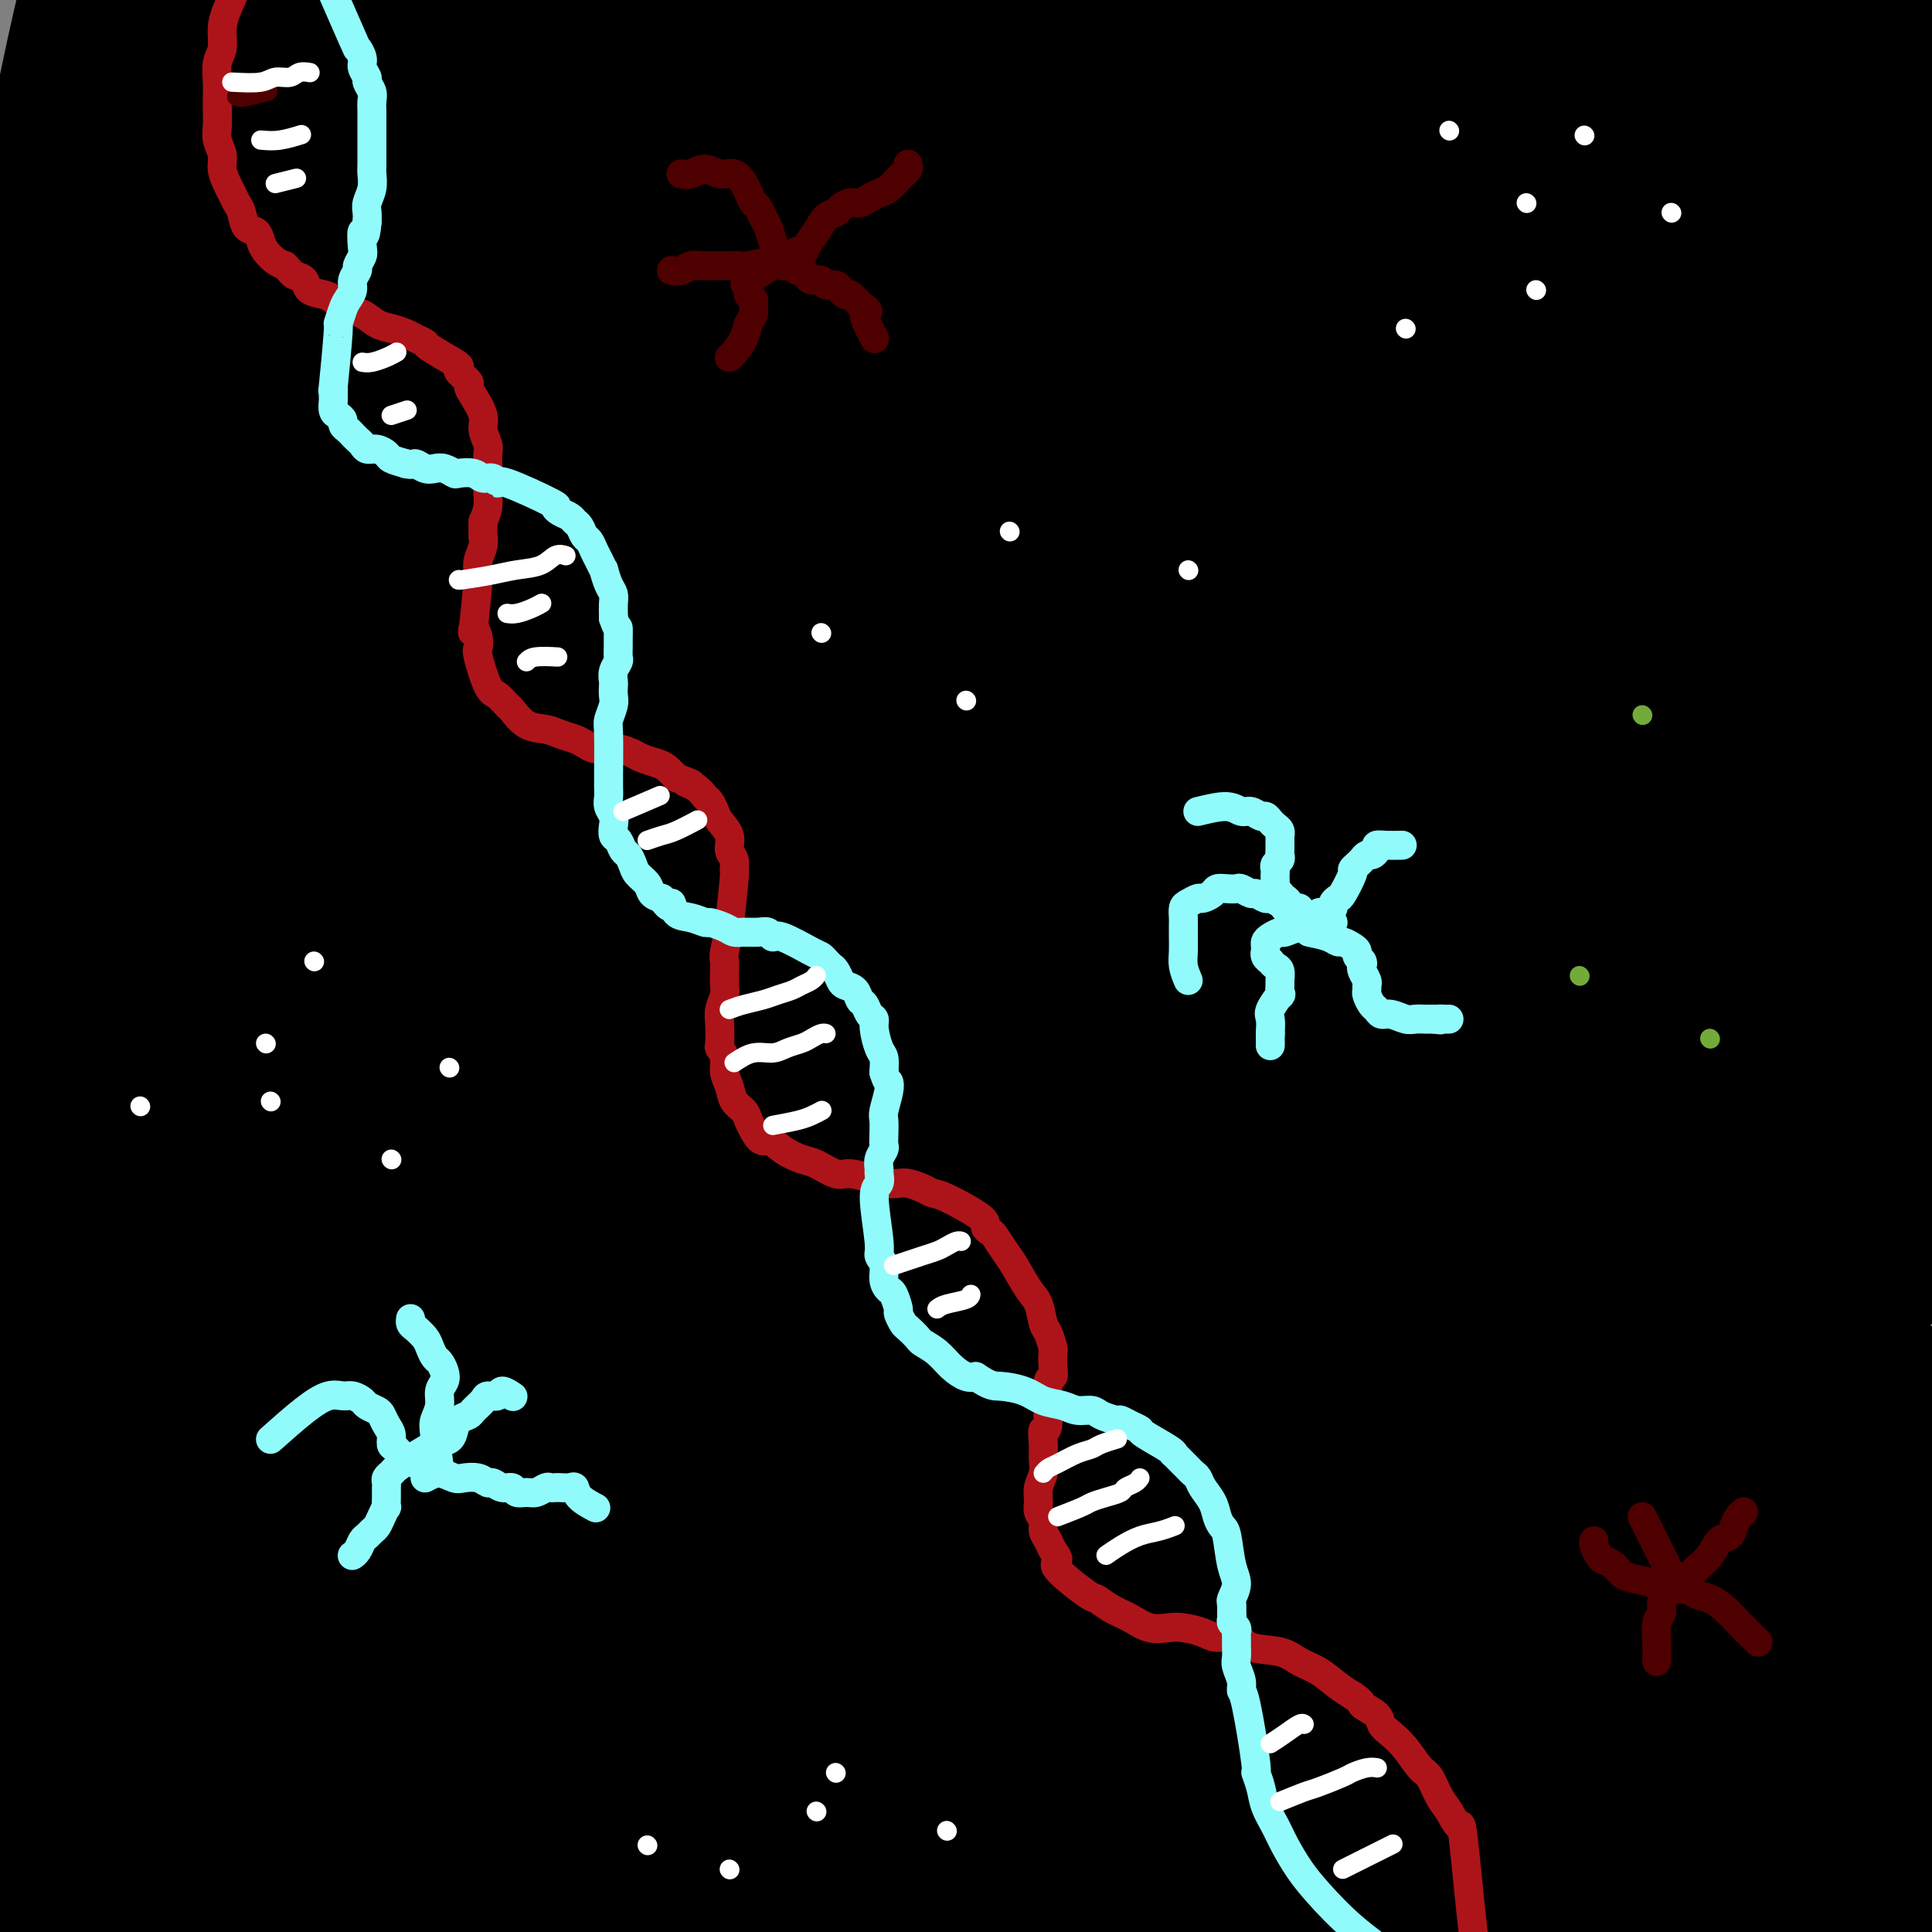 <svg viewBox='0 0 400 400' version='1.1' xmlns='http://www.w3.org/2000/svg' xmlns:xlink='http://www.w3.org/1999/xlink'><rect x="0" y="0" width="400" height="400" fill="#808080" stroke="none"/><g fill='none' stroke='rgb(0,0,0)' stroke-width='28' stroke-linecap='round' stroke-linejoin='round'><path d='M38,-3c-1.920,3.704 -3.840,7.409 -6,12c-2.160,4.591 -4.561,10.070 -7,15c-2.439,4.930 -4.916,9.311 -7,14c-2.084,4.689 -3.774,9.688 -5,14c-1.226,4.312 -1.989,7.939 -3,11c-1.011,3.061 -2.270,5.555 -3,8c-0.730,2.445 -0.932,4.841 -1,6c-0.068,1.159 -0.002,1.080 0,1c0.002,-0.080 -0.060,-0.161 4,-4c4.060,-3.839 12.243,-11.438 20,-19c7.757,-7.562 15.086,-15.089 23,-22c7.914,-6.911 16.411,-13.206 25,-20c8.589,-6.794 17.271,-14.086 22,-18c4.729,-3.914 5.506,-4.450 9,-7c3.494,-2.550 9.707,-7.114 13,-9c3.293,-1.886 3.668,-1.095 4,-1c0.332,0.095 0.622,-0.508 1,-1c0.378,-0.492 0.843,-0.875 -1,1c-1.843,1.875 -5.996,6.007 -13,12c-7.004,5.993 -16.861,13.847 -25,22c-8.139,8.153 -14.561,16.606 -22,26c-7.439,9.394 -15.895,19.730 -23,29c-7.105,9.270 -12.860,17.474 -18,25c-5.140,7.526 -9.665,14.373 -12,19c-2.335,4.627 -2.482,7.034 -4,11c-1.518,3.966 -4.409,9.491 -6,13c-1.591,3.509 -1.883,5.003 -2,6c-0.117,0.997 -0.058,1.499 0,2'/><path d='M1,143c-2.004,5.111 -1.016,1.888 0,0c1.016,-1.888 2.058,-2.442 6,-7c3.942,-4.558 10.782,-13.119 18,-22c7.218,-8.881 14.813,-18.081 24,-28c9.187,-9.919 19.964,-20.558 29,-30c9.036,-9.442 16.330,-17.686 23,-25c6.670,-7.314 12.717,-13.699 17,-18c4.283,-4.301 6.802,-6.517 9,-9c2.198,-2.483 4.076,-5.232 5,-7c0.924,-1.768 0.892,-2.553 1,-3c0.108,-0.447 0.354,-0.555 0,0c-0.354,0.555 -1.307,1.775 -4,4c-2.693,2.225 -7.124,5.456 -24,29c-16.876,23.544 -46.195,67.399 -58,86c-11.805,18.601 -6.095,11.946 -8,16c-1.905,4.054 -11.425,18.816 -17,30c-5.575,11.184 -7.204,18.789 -9,25c-1.796,6.211 -3.758,11.026 -5,15c-1.242,3.974 -1.766,7.105 -2,9c-0.234,1.895 -0.180,2.554 0,3c0.180,0.446 0.487,0.681 2,-1c1.513,-1.681 4.232,-5.277 9,-12c4.768,-6.723 11.587,-16.573 23,-31c11.413,-14.427 27.422,-33.432 41,-50c13.578,-16.568 24.726,-30.700 36,-44c11.274,-13.300 22.673,-25.768 33,-37c10.327,-11.232 19.583,-21.227 26,-29c6.417,-7.773 9.997,-13.323 13,-17c3.003,-3.677 5.429,-5.479 7,-7c1.571,-1.521 2.285,-2.760 3,-4'/><path d='M199,-21c11.740,-14.402 0.089,-3.408 -6,3c-6.089,6.408 -6.616,8.231 -15,18c-8.384,9.769 -24.627,27.483 -39,46c-14.373,18.517 -26.878,37.837 -40,59c-13.122,21.163 -26.861,44.171 -40,65c-13.139,20.829 -25.678,39.480 -34,56c-8.322,16.520 -12.426,30.909 -16,43c-3.574,12.091 -6.619,21.883 -10,31c-3.381,9.117 -7.097,17.558 -9,22c-1.903,4.442 -1.994,4.883 -1,4c0.994,-0.883 3.073,-3.092 2,0c-1.073,3.092 -5.297,11.485 6,-7c11.297,-18.485 38.117,-63.849 53,-87c14.883,-23.151 17.830,-24.089 22,-29c4.170,-4.911 9.562,-13.793 20,-27c10.438,-13.207 25.923,-30.738 40,-48c14.077,-17.262 26.746,-34.255 39,-49c12.254,-14.745 24.093,-27.243 37,-41c12.907,-13.757 26.881,-28.773 38,-41c11.119,-12.227 19.382,-21.664 28,-31c8.618,-9.336 17.589,-18.571 23,-25c5.411,-6.429 7.261,-10.051 8,-12c0.739,-1.949 0.365,-2.225 1,-3c0.635,-0.775 2.278,-2.048 -1,1c-3.278,3.048 -11.479,10.418 -23,22c-11.521,11.582 -26.363,27.377 -44,47c-17.637,19.623 -38.068,43.074 -58,70c-19.932,26.926 -39.366,57.326 -58,86c-18.634,28.674 -36.467,55.621 -51,81c-14.533,25.379 -25.767,49.189 -37,73'/><path d='M34,306c-10.460,21.302 -18.109,38.055 -24,51c-5.891,12.945 -10.024,22.080 -14,28c-3.976,5.920 -7.796,8.625 -9,10c-1.204,1.375 0.209,1.419 0,1c-0.209,-0.419 -2.041,-1.302 3,-11c5.041,-9.698 16.955,-28.211 28,-46c11.045,-17.789 21.222,-34.852 34,-54c12.778,-19.148 28.157,-40.379 44,-60c15.843,-19.621 32.151,-37.630 49,-56c16.849,-18.370 34.238,-37.100 49,-54c14.762,-16.900 26.897,-31.968 41,-47c14.103,-15.032 30.175,-30.027 40,-41c9.825,-10.973 13.405,-17.924 20,-28c6.595,-10.076 16.205,-23.277 20,-29c3.795,-5.723 1.774,-3.966 1,-3c-0.774,0.966 -0.302,1.142 1,0c1.302,-1.142 3.435,-3.602 -2,1c-5.435,4.602 -18.439,16.267 -34,32c-15.561,15.733 -33.679,35.536 -55,62c-21.321,26.464 -45.844,59.589 -68,93c-22.156,33.411 -41.945,67.108 -59,96c-17.055,28.892 -31.377,52.979 -43,74c-11.623,21.021 -20.548,38.977 -27,52c-6.452,13.023 -10.431,21.114 -12,25c-1.569,3.886 -0.727,3.567 -1,3c-0.273,-0.567 -1.662,-1.382 2,-10c3.662,-8.618 12.373,-25.038 21,-39c8.627,-13.962 17.168,-25.464 29,-43c11.832,-17.536 26.955,-41.106 44,-64c17.045,-22.894 36.013,-45.113 56,-67c19.987,-21.887 40.994,-43.444 62,-65'/><path d='M230,117c19.969,-21.552 38.893,-42.931 56,-61c17.107,-18.069 32.398,-32.827 43,-45c10.602,-12.173 16.514,-21.760 21,-29c4.486,-7.240 7.547,-12.133 9,-15c1.453,-2.867 1.300,-3.709 2,-5c0.700,-1.291 2.254,-3.030 -2,1c-4.254,4.030 -14.316,13.830 -27,27c-12.684,13.170 -27.988,29.711 -47,52c-19.012,22.289 -41.730,50.327 -66,83c-24.270,32.673 -50.092,69.979 -72,105c-21.908,35.021 -39.903,67.755 -55,94c-15.097,26.245 -27.297,46.001 -40,67c-12.703,20.999 -25.908,43.243 -26,39c-0.092,-4.243 12.929,-34.972 25,-57c12.071,-22.028 23.190,-35.354 39,-56c15.810,-20.646 36.309,-48.611 56,-74c19.691,-25.389 38.572,-48.203 60,-71c21.428,-22.797 45.403,-45.579 67,-67c21.597,-21.421 40.816,-41.482 55,-57c14.184,-15.518 23.334,-26.494 31,-36c7.666,-9.506 13.848,-17.543 18,-23c4.152,-5.457 6.274,-8.332 7,-10c0.726,-1.668 0.054,-2.127 0,-3c-0.054,-0.873 0.508,-2.160 -7,3c-7.508,5.160 -23.086,16.767 -39,32c-15.914,15.233 -32.162,34.093 -50,56c-17.838,21.907 -37.264,46.859 -58,77c-20.736,30.141 -42.782,65.469 -62,98c-19.218,32.531 -35.609,62.266 -52,92'/><path d='M116,334c-15.304,26.425 -27.566,46.488 -36,62c-8.434,15.512 -13.042,26.473 -16,32c-2.958,5.527 -4.266,5.620 -5,4c-0.734,-1.620 -0.894,-4.954 2,-15c2.894,-10.046 8.842,-26.806 16,-42c7.158,-15.194 15.526,-28.823 28,-48c12.474,-19.177 29.054,-43.903 46,-66c16.946,-22.097 34.258,-41.563 53,-62c18.742,-20.437 38.915,-41.843 57,-61c18.085,-19.157 34.081,-36.065 49,-51c14.919,-14.935 28.762,-27.899 39,-38c10.238,-10.101 16.871,-17.341 24,-26c7.129,-8.659 14.752,-18.736 18,-23c3.248,-4.264 2.120,-2.714 0,-1c-2.120,1.714 -5.233,3.593 -15,12c-9.767,8.407 -26.188,23.343 -42,40c-15.812,16.657 -31.016,35.035 -47,57c-15.984,21.965 -32.747,47.515 -49,73c-16.253,25.485 -31.996,50.904 -45,74c-13.004,23.096 -23.268,43.869 -33,62c-9.732,18.131 -18.930,33.620 -25,46c-6.070,12.380 -9.012,21.651 -11,27c-1.988,5.349 -3.023,6.775 -4,8c-0.977,1.225 -1.895,2.247 2,-5c3.895,-7.247 12.603,-22.765 23,-40c10.397,-17.235 22.482,-36.187 36,-56c13.518,-19.813 28.469,-40.486 48,-66c19.531,-25.514 43.643,-55.869 65,-82c21.357,-26.131 39.959,-48.037 55,-65c15.041,-16.963 26.520,-28.981 38,-41'/><path d='M387,43c17.917,-21.402 16.210,-21.907 18,-25c1.790,-3.093 7.077,-8.774 9,-12c1.923,-3.226 0.484,-3.998 0,-5c-0.484,-1.002 -0.011,-2.234 -7,4c-6.989,6.234 -21.441,19.933 -37,36c-15.559,16.067 -32.225,34.500 -50,56c-17.775,21.500 -36.658,46.065 -55,73c-18.342,26.935 -36.144,56.240 -51,83c-14.856,26.760 -26.765,50.977 -39,73c-12.235,22.023 -24.796,41.854 -34,57c-9.204,15.146 -15.050,25.608 -17,30c-1.950,4.392 -0.004,2.713 -4,9c-3.996,6.287 -13.933,20.538 3,-7c16.933,-27.538 60.737,-96.866 80,-128c19.263,-31.134 13.984,-24.073 25,-37c11.016,-12.927 38.326,-45.843 61,-71c22.674,-25.157 40.711,-42.556 54,-57c13.289,-14.444 21.828,-25.934 30,-34c8.172,-8.066 15.976,-12.707 21,-17c5.024,-4.293 7.268,-8.239 9,-11c1.732,-2.761 2.953,-4.338 5,-6c2.047,-1.662 4.920,-3.410 1,-1c-3.920,2.410 -14.632,8.977 -27,20c-12.368,11.023 -26.392,26.503 -42,48c-15.608,21.497 -32.800,49.011 -42,62c-9.200,12.989 -10.407,11.453 -21,31c-10.593,19.547 -30.571,60.178 -43,85c-12.429,24.822 -17.308,33.837 -21,43c-3.692,9.163 -6.198,18.475 -8,24c-1.802,5.525 -2.901,7.262 -4,9'/><path d='M201,375c1.944,-0.654 12.803,-18.787 24,-39c11.197,-20.213 22.732,-42.504 35,-65c12.268,-22.496 25.270,-45.195 39,-66c13.730,-20.805 28.189,-39.716 38,-54c9.811,-14.284 14.976,-23.941 20,-32c5.024,-8.059 9.909,-14.519 13,-20c3.091,-5.481 4.388,-9.981 5,-12c0.612,-2.019 0.539,-1.557 1,-2c0.461,-0.443 1.456,-1.792 -5,5c-6.456,6.792 -20.364,21.724 -34,41c-13.636,19.276 -26.999,42.897 -37,59c-10.001,16.103 -16.640,24.687 -35,68c-18.360,43.313 -48.441,121.356 -61,153c-12.559,31.644 -7.596,16.890 -6,12c1.596,-4.890 -0.174,0.083 0,0c0.174,-0.083 2.292,-5.221 9,-19c6.708,-13.779 18.006,-36.199 29,-59c10.994,-22.801 21.684,-45.984 34,-69c12.316,-23.016 26.257,-45.865 41,-68c14.743,-22.135 30.286,-43.556 43,-60c12.714,-16.444 22.597,-27.911 30,-38c7.403,-10.089 12.324,-18.800 16,-24c3.676,-5.200 6.107,-6.888 7,-8c0.893,-1.112 0.248,-1.649 0,-2c-0.248,-0.351 -0.097,-0.517 -6,7c-5.903,7.517 -17.858,22.716 -30,39c-12.142,16.284 -24.469,33.653 -37,55c-12.531,21.347 -25.265,46.674 -38,72'/><path d='M296,249c-12.068,23.763 -23.237,47.170 -31,67c-7.763,19.830 -12.119,36.081 -16,48c-3.881,11.919 -7.288,19.504 -9,25c-1.712,5.496 -1.728,8.901 -2,11c-0.272,2.099 -0.801,2.891 1,0c1.801,-2.891 5.932,-9.463 13,-24c7.068,-14.537 17.072,-37.037 29,-58c11.928,-20.963 25.781,-40.389 38,-58c12.219,-17.611 22.806,-33.409 34,-48c11.194,-14.591 22.995,-27.977 30,-36c7.005,-8.023 9.214,-10.682 13,-17c3.786,-6.318 9.150,-16.293 5,-8c-4.150,8.293 -17.814,34.856 -30,57c-12.186,22.144 -22.893,39.869 -32,59c-9.107,19.131 -16.612,39.669 -24,57c-7.388,17.331 -14.658,31.455 -19,42c-4.342,10.545 -5.756,17.512 -6,21c-0.244,3.488 0.681,3.497 0,4c-0.681,0.503 -2.968,1.498 2,-8c4.968,-9.498 17.192,-29.491 30,-52c12.808,-22.509 26.202,-47.535 41,-70c14.798,-22.465 31.001,-42.368 42,-55c10.999,-12.632 16.796,-17.991 20,-21c3.204,-3.009 3.817,-3.666 5,-4c1.183,-0.334 2.936,-0.344 1,3c-1.936,3.344 -7.560,10.041 -11,13c-3.440,2.959 -4.695,2.181 -15,21c-10.305,18.819 -29.658,57.234 -42,84c-12.342,26.766 -17.671,41.883 -23,57'/><path d='M340,359c-7.172,21.277 -13.603,45.968 -16,56c-2.397,10.032 -0.761,5.403 2,2c2.761,-3.403 6.647,-5.581 13,-15c6.353,-9.419 15.173,-26.079 25,-40c9.827,-13.921 20.662,-25.101 28,-33c7.338,-7.899 11.179,-12.516 14,-15c2.821,-2.484 4.620,-2.835 6,-3c1.380,-0.165 2.339,-0.145 2,1c-0.339,1.145 -1.976,3.414 -6,10c-4.024,6.586 -10.433,17.488 -17,28c-6.567,10.512 -13.291,20.634 -14,31c-0.709,10.366 4.596,20.975 8,24c3.404,3.025 4.906,-1.533 8,-6c3.094,-4.467 7.781,-8.844 11,-12c3.219,-3.156 4.971,-5.090 6,-7c1.029,-1.910 1.334,-3.795 2,-5c0.666,-1.205 1.694,-1.732 -3,-2c-4.694,-0.268 -15.109,-0.279 -24,1c-8.891,1.279 -16.256,3.849 -25,7c-8.744,3.151 -18.866,6.884 -28,10c-9.134,3.116 -17.280,5.615 -27,7c-9.720,1.385 -21.014,1.656 -34,2c-12.986,0.344 -27.662,0.760 -43,2c-15.338,1.240 -31.336,3.305 -47,5c-15.664,1.695 -30.992,3.021 -43,4c-12.008,0.979 -20.694,1.610 -30,2c-9.306,0.390 -19.230,0.540 -26,0c-6.770,-0.540 -10.385,-1.770 -14,-3'/><path d='M68,410c-7.525,-1.393 -6.337,-3.376 -6,-5c0.337,-1.624 -0.177,-2.888 0,-4c0.177,-1.112 1.045,-2.073 2,-3c0.955,-0.927 1.997,-1.822 6,-3c4.003,-1.178 10.968,-2.640 18,-4c7.032,-1.360 14.133,-2.617 24,-4c9.867,-1.383 22.501,-2.892 35,-4c12.499,-1.108 24.862,-1.816 38,-2c13.138,-0.184 27.050,0.155 41,1c13.950,0.845 27.938,2.194 42,3c14.062,0.806 28.199,1.069 40,1c11.801,-0.069 21.267,-0.468 33,1c11.733,1.468 25.733,4.805 31,6c5.267,1.195 1.800,0.250 0,0c-1.800,-0.250 -1.932,0.196 -9,-2c-7.068,-2.196 -21.073,-7.033 -36,-11c-14.927,-3.967 -30.777,-7.064 -47,-10c-16.223,-2.936 -32.820,-5.709 -50,-6c-17.180,-0.291 -34.944,1.901 -53,4c-18.056,2.099 -36.405,4.103 -53,5c-16.595,0.897 -31.437,0.685 -43,0c-11.563,-0.685 -19.849,-1.842 -26,-3c-6.151,-1.158 -10.169,-2.317 -12,-3c-1.831,-0.683 -1.475,-0.891 -1,-1c0.475,-0.109 1.069,-0.117 2,0c0.931,0.117 2.198,0.361 5,1c2.802,0.639 7.139,1.672 14,3c6.861,1.328 16.246,2.951 27,4c10.754,1.049 22.877,1.525 35,2'/><path d='M125,376c19.873,1.201 28.556,-0.298 42,-1c13.444,-0.702 31.651,-0.609 50,-1c18.349,-0.391 36.841,-1.268 54,-2c17.159,-0.732 32.986,-1.321 47,-2c14.014,-0.679 26.216,-1.449 36,-2c9.784,-0.551 17.149,-0.882 23,-1c5.851,-0.118 10.187,-0.022 13,0c2.813,0.022 4.104,-0.032 5,0c0.896,0.032 1.397,0.148 0,0c-1.397,-0.148 -4.692,-0.559 -12,-2c-7.308,-1.441 -18.628,-3.911 -33,-6c-14.372,-2.089 -31.796,-3.796 -42,-6c-10.204,-2.204 -13.188,-4.905 -47,-7c-33.812,-2.095 -98.452,-3.584 -125,-4c-26.548,-0.416 -15.005,0.242 -19,1c-3.995,0.758 -23.530,1.617 -34,2c-10.470,0.383 -11.877,0.289 -13,0c-1.123,-0.289 -1.963,-0.773 -2,-1c-0.037,-0.227 0.730,-0.198 4,0c3.270,0.198 9.044,0.563 17,1c7.956,0.437 18.092,0.944 30,1c11.908,0.056 25.586,-0.339 40,0c14.414,0.339 29.564,1.413 47,2c17.436,0.587 37.159,0.687 56,2c18.841,1.313 36.800,3.837 52,5c15.200,1.163 27.639,0.963 40,1c12.361,0.037 24.643,0.309 33,0c8.357,-0.309 12.788,-1.199 16,-2c3.212,-0.801 5.203,-1.515 6,-2c0.797,-0.485 0.398,-0.743 0,-1'/><path d='M409,351c1.321,-1.864 -6.376,-4.025 -17,-6c-10.624,-1.975 -24.175,-3.764 -39,-6c-14.825,-2.236 -30.925,-4.918 -48,-7c-17.075,-2.082 -35.127,-3.564 -53,-5c-17.873,-1.436 -35.569,-2.826 -54,-4c-18.431,-1.174 -37.599,-2.132 -55,-3c-17.401,-0.868 -33.035,-1.644 -46,-2c-12.965,-0.356 -23.260,-0.291 -31,0c-7.740,0.291 -12.925,0.806 -16,1c-3.075,0.194 -4.039,0.065 -3,0c1.039,-0.065 4.083,-0.068 2,0c-2.083,0.068 -9.292,0.207 15,2c24.292,1.793 80.085,5.242 107,6c26.915,0.758 24.951,-1.173 28,-2c3.049,-0.827 11.110,-0.548 26,-2c14.890,-1.452 36.610,-4.635 54,-7c17.390,-2.365 30.451,-3.911 41,-5c10.549,-1.089 18.586,-1.722 24,-2c5.414,-0.278 8.205,-0.202 10,0c1.795,0.202 2.595,0.532 1,0c-1.595,-0.532 -5.584,-1.924 -14,-3c-8.416,-1.076 -21.259,-1.836 -35,-3c-13.741,-1.164 -28.380,-2.732 -43,-4c-14.620,-1.268 -29.220,-2.234 -43,-4c-13.780,-1.766 -26.738,-4.330 -40,-7c-13.262,-2.670 -26.827,-5.445 -37,-8c-10.173,-2.555 -16.954,-4.891 -22,-7c-5.046,-2.109 -8.359,-3.991 -10,-5c-1.641,-1.009 -1.612,-1.145 0,-1c1.612,0.145 4.806,0.573 8,1'/><path d='M119,268c6.054,0.988 17.188,3.458 28,6c10.812,2.542 21.303,5.157 33,9c11.697,3.843 24.600,8.914 38,13c13.400,4.086 27.297,7.186 43,9c15.703,1.814 33.211,2.342 50,2c16.789,-0.342 32.860,-1.553 46,-3c13.140,-1.447 23.348,-3.131 30,-5c6.652,-1.869 9.747,-3.923 12,-5c2.253,-1.077 3.663,-1.176 4,-2c0.337,-0.824 -0.398,-2.374 -7,-4c-6.602,-1.626 -19.070,-3.330 -30,-6c-10.930,-2.670 -20.322,-6.306 -42,-2c-21.678,4.306 -55.641,16.554 -68,22c-12.359,5.446 -3.112,4.089 0,4c3.112,-0.089 0.091,1.090 3,3c2.909,1.910 11.749,4.550 21,5c9.251,0.450 18.915,-1.290 30,-4c11.085,-2.710 23.592,-6.390 35,-12c11.408,-5.610 21.718,-13.150 31,-21c9.282,-7.850 17.536,-16.010 24,-23c6.464,-6.990 11.138,-12.809 13,-19c1.862,-6.191 0.912,-12.753 -1,-17c-1.912,-4.247 -4.786,-6.179 -7,-7c-2.214,-0.821 -3.769,-0.532 -7,1c-3.231,1.532 -8.140,4.306 -13,11c-4.860,6.694 -9.673,17.307 -14,28c-4.327,10.693 -8.170,21.464 -11,33c-2.830,11.536 -4.646,23.837 -5,33c-0.354,9.163 0.756,15.190 2,19c1.244,3.810 2.622,5.405 4,7'/><path d='M361,343c5.906,-6.820 17.671,-36.870 22,-50c4.329,-13.130 1.221,-9.339 1,-16c-0.221,-6.661 2.446,-23.775 4,-38c1.554,-14.225 1.996,-25.561 2,-37c0.004,-11.439 -0.430,-22.979 -1,-33c-0.570,-10.021 -1.277,-18.521 -2,-26c-0.723,-7.479 -1.463,-13.937 -2,-20c-0.537,-6.063 -0.873,-11.731 -2,-16c-1.127,-4.269 -3.046,-7.138 -4,-11c-0.954,-3.862 -0.944,-8.717 -3,-8c-2.056,0.717 -6.177,7.004 -10,17c-3.823,9.996 -7.347,23.699 -12,40c-4.653,16.301 -10.436,35.199 -15,54c-4.564,18.801 -7.909,37.505 -10,54c-2.091,16.495 -2.928,30.780 -3,40c-0.072,9.220 0.620,13.374 2,16c1.380,2.626 3.449,3.725 5,3c1.551,-0.725 2.583,-3.272 6,-11c3.417,-7.728 9.220,-20.635 14,-34c4.780,-13.365 8.538,-27.187 13,-41c4.462,-13.813 9.628,-27.619 14,-40c4.372,-12.381 7.952,-23.339 10,-33c2.048,-9.661 2.565,-18.025 2,-25c-0.565,-6.975 -2.213,-12.560 -4,-16c-1.787,-3.440 -3.712,-4.734 -7,-4c-3.288,0.734 -7.939,3.495 -15,12c-7.061,8.505 -16.530,22.752 -26,37'/><path d='M340,157c-8.267,14.229 -15.935,31.303 -23,46c-7.065,14.697 -13.526,27.017 -18,36c-4.474,8.983 -6.962,14.631 -8,18c-1.038,3.369 -0.628,4.461 0,5c0.628,0.539 1.474,0.524 5,-3c3.526,-3.524 9.731,-10.559 18,-21c8.269,-10.441 18.601,-24.290 28,-37c9.399,-12.710 17.865,-24.281 26,-35c8.135,-10.719 15.938,-20.587 20,-27c4.062,-6.413 4.384,-9.372 9,-14c4.616,-4.628 13.528,-10.925 3,-5c-10.528,5.925 -40.495,24.071 -56,36c-15.505,11.929 -16.549,17.640 -20,23c-3.451,5.360 -9.309,10.368 -20,23c-10.691,12.632 -26.217,32.888 -38,48c-11.783,15.112 -19.825,25.080 -28,35c-8.175,9.920 -16.484,19.790 -23,28c-6.516,8.210 -11.240,14.758 -16,20c-4.760,5.242 -9.555,9.179 -13,12c-3.445,2.821 -5.541,4.528 -8,5c-2.459,0.472 -5.282,-0.291 -7,-1c-1.718,-0.709 -2.332,-1.365 -4,-6c-1.668,-4.635 -4.389,-13.248 -6,-19c-1.611,-5.752 -2.111,-8.641 -4,-11c-1.889,-2.359 -5.166,-4.187 -10,-5c-4.834,-0.813 -11.223,-0.610 -17,0c-5.777,0.610 -10.940,1.627 -14,2c-3.060,0.373 -4.016,0.100 -5,0c-0.984,-0.100 -1.995,-0.029 2,-2c3.995,-1.971 12.998,-5.986 22,-10'/><path d='M135,298c8.694,-3.997 18.429,-7.990 29,-10c10.571,-2.010 21.980,-2.036 32,-2c10.020,0.036 18.653,0.133 27,1c8.347,0.867 16.407,2.505 23,3c6.593,0.495 11.717,-0.154 16,-1c4.283,-0.846 7.725,-1.889 10,-3c2.275,-1.111 3.384,-2.288 3,-5c-0.384,-2.712 -2.259,-6.957 -11,-12c-8.741,-5.043 -24.346,-10.882 -40,-13c-15.654,-2.118 -31.356,-0.514 -46,2c-14.644,2.514 -28.229,5.939 -41,10c-12.771,4.061 -24.728,8.757 -25,12c-0.272,3.243 11.143,5.034 18,5c6.857,-0.034 9.158,-1.892 16,-5c6.842,-3.108 18.225,-7.465 34,-15c15.775,-7.535 35.943,-18.249 45,-23c9.057,-4.751 7.003,-3.539 8,-4c0.997,-0.461 5.044,-2.596 6,-4c0.956,-1.404 -1.178,-2.077 -13,-1c-11.822,1.077 -33.331,3.903 -56,10c-22.669,6.097 -46.498,15.465 -67,26c-20.502,10.535 -37.675,22.236 -51,32c-13.325,9.764 -22.800,17.591 -29,25c-6.200,7.409 -9.125,14.399 -11,19c-1.875,4.601 -2.698,6.813 -3,9c-0.302,2.187 -0.081,4.349 0,6c0.081,1.651 0.022,2.791 0,3c-0.022,0.209 -0.006,-0.512 0,-1c0.006,-0.488 0.003,-0.744 0,-1'/><path d='M9,361c-0.511,2.024 -0.289,-0.914 0,-7c0.289,-6.086 0.645,-15.318 2,-26c1.355,-10.682 3.707,-22.812 5,-35c1.293,-12.188 1.525,-24.434 2,-36c0.475,-11.566 1.192,-22.453 1,-33c-0.192,-10.547 -1.292,-20.756 -2,-32c-0.708,-11.244 -1.022,-23.525 -1,-36c0.022,-12.475 0.381,-25.146 1,-38c0.619,-12.854 1.499,-25.891 2,-38c0.501,-12.109 0.625,-23.289 1,-33c0.375,-9.711 1.003,-17.953 1,-25c-0.003,-7.047 -0.635,-12.901 -1,-17c-0.365,-4.099 -0.462,-6.444 0,-9c0.462,-2.556 1.483,-5.323 2,-6c0.517,-0.677 0.532,0.738 1,1c0.468,0.262 1.391,-0.627 2,4c0.609,4.627 0.904,14.770 0,26c-0.904,11.230 -3.009,23.548 -5,36c-1.991,12.452 -3.869,25.038 -5,39c-1.131,13.962 -1.517,29.301 -2,44c-0.483,14.699 -1.065,28.758 -1,40c0.065,11.242 0.778,19.668 2,31c1.222,11.332 2.955,25.570 4,32c1.045,6.430 1.404,5.050 2,6c0.596,0.950 1.430,4.228 2,6c0.570,1.772 0.877,2.038 1,2c0.123,-0.038 0.064,-0.381 0,0c-0.064,0.381 -0.133,1.487 0,-6c0.133,-7.487 0.466,-23.568 1,-40c0.534,-16.432 1.267,-33.216 2,-50'/><path d='M26,161c1.007,-24.026 1.524,-37.093 2,-52c0.476,-14.907 0.911,-31.656 1,-47c0.089,-15.344 -0.169,-29.284 0,-40c0.169,-10.716 0.764,-18.207 1,-25c0.236,-6.793 0.113,-12.888 0,-16c-0.113,-3.112 -0.217,-3.241 0,-4c0.217,-0.759 0.756,-2.147 1,2c0.244,4.147 0.194,13.829 -1,27c-1.194,13.171 -3.531,29.832 -5,49c-1.469,19.168 -2.071,40.842 -3,59c-0.929,18.158 -2.184,32.801 -1,64c1.184,31.199 4.809,78.955 6,97c1.191,18.045 -0.050,6.378 -1,2c-0.950,-4.378 -1.609,-1.468 -2,0c-0.391,1.468 -0.514,1.492 -2,-5c-1.486,-6.492 -4.335,-19.501 -6,-33c-1.665,-13.499 -2.146,-27.489 -3,-44c-0.854,-16.511 -2.082,-35.543 -3,-52c-0.918,-16.457 -1.527,-30.338 -2,-43c-0.473,-12.662 -0.810,-24.105 -1,-33c-0.190,-8.895 -0.234,-15.242 0,-20c0.234,-4.758 0.745,-7.928 1,-9c0.255,-1.072 0.254,-0.047 1,0c0.746,0.047 2.238,-0.885 3,6c0.762,6.885 0.792,21.588 0,39c-0.792,17.412 -2.408,37.533 -4,61c-1.592,23.467 -3.159,50.280 -3,73c0.159,22.720 2.046,41.349 4,54c1.954,12.651 3.977,19.326 6,26'/><path d='M15,297c1.775,6.268 3.211,8.939 4,11c0.789,2.061 0.929,3.512 1,4c0.071,0.488 0.072,0.013 0,0c-0.072,-0.013 -0.216,0.435 -1,-4c-0.784,-4.435 -2.208,-13.752 -3,-26c-0.792,-12.248 -0.951,-27.427 -1,-44c-0.049,-16.573 0.013,-34.541 0,-52c-0.013,-17.459 -0.101,-34.408 0,-49c0.101,-14.592 0.389,-26.827 0,-38c-0.389,-11.173 -1.456,-21.285 -2,-31c-0.544,-9.715 -0.563,-19.034 -1,-25c-0.437,-5.966 -1.290,-8.580 1,-21c2.290,-12.420 7.722,-34.646 10,-43c2.278,-8.354 1.402,-2.835 1,-1c-0.402,1.835 -0.328,-0.013 0,-1c0.328,-0.987 0.911,-1.112 1,-1c0.089,0.112 -0.317,0.462 0,0c0.317,-0.462 1.357,-1.735 1,3c-0.357,4.735 -2.112,15.480 -4,26c-1.888,10.520 -3.908,20.816 -5,35c-1.092,14.184 -1.256,32.255 -2,49c-0.744,16.745 -2.066,32.164 -2,47c0.066,14.836 1.522,29.089 3,41c1.478,11.911 2.978,21.482 5,29c2.022,7.518 4.567,12.984 7,16c2.433,3.016 4.755,3.582 7,2c2.245,-1.582 4.412,-5.310 8,-15c3.588,-9.690 8.597,-25.340 14,-43c5.403,-17.660 11.202,-37.330 17,-57'/><path d='M74,109c8.302,-25.735 13.555,-40.072 20,-56c6.445,-15.928 14.080,-33.445 20,-47c5.920,-13.555 10.126,-23.146 13,-29c2.874,-5.854 4.417,-7.972 5,-9c0.583,-1.028 0.205,-0.968 0,1c-0.205,1.968 -0.238,5.842 -5,18c-4.762,12.158 -14.253,32.599 -23,55c-8.747,22.401 -16.750,46.760 -23,70c-6.250,23.240 -10.748,45.359 -14,63c-3.252,17.641 -5.258,30.804 -5,36c0.258,5.196 2.779,2.425 -1,13c-3.779,10.575 -13.856,34.496 2,-1c15.856,-35.496 57.647,-130.409 79,-177c21.353,-46.591 22.267,-44.860 25,-49c2.733,-4.140 7.285,-14.152 9,-18c1.715,-3.848 0.592,-1.533 1,-2c0.408,-0.467 2.348,-3.717 -3,4c-5.348,7.717 -17.982,26.399 -31,48c-13.018,21.601 -26.420,46.120 -39,73c-12.580,26.880 -24.337,56.123 -31,78c-6.663,21.877 -8.232,36.390 -9,45c-0.768,8.610 -0.735,11.317 0,12c0.735,0.683 2.172,-0.659 7,-7c4.828,-6.341 13.048,-17.680 21,-32c7.952,-14.320 15.637,-31.622 25,-50c9.363,-18.378 20.406,-37.833 34,-58c13.594,-20.167 29.741,-41.048 42,-59c12.259,-17.952 20.629,-32.976 29,-48'/><path d='M222,-17c12.915,-20.270 9.703,-17.446 9,-17c-0.703,0.446 1.102,-1.486 0,-1c-1.102,0.486 -5.110,3.392 -16,15c-10.890,11.608 -28.661,31.919 -44,54c-15.339,22.081 -28.244,45.931 -37,68c-8.756,22.069 -13.361,42.358 -18,60c-4.639,17.642 -9.313,32.639 -11,42c-1.687,9.361 -0.388,13.088 1,15c1.388,1.912 2.864,2.010 6,-1c3.136,-3.010 7.932,-9.130 15,-19c7.068,-9.870 16.408,-23.492 24,-35c7.592,-11.508 13.438,-20.901 35,-53c21.562,-32.099 58.842,-86.903 68,-105c9.158,-18.097 -9.805,0.512 -26,17c-16.195,16.488 -29.622,30.855 -42,50c-12.378,19.145 -23.708,43.069 -32,63c-8.292,19.931 -13.547,35.869 -17,49c-3.453,13.131 -5.104,23.457 -5,30c0.104,6.543 1.961,9.304 4,11c2.039,1.696 4.258,2.325 8,-2c3.742,-4.325 9.006,-13.606 16,-26c6.994,-12.394 15.718,-27.902 25,-45c9.282,-17.098 19.121,-35.786 28,-54c8.879,-18.214 16.799,-35.952 23,-49c6.201,-13.048 10.683,-21.405 12,-26c1.317,-4.595 -0.530,-5.430 -2,-7c-1.470,-1.570 -2.563,-3.877 -10,2c-7.437,5.877 -21.219,19.939 -35,34'/><path d='M201,53c-12.240,16.056 -25.339,39.197 -35,60c-9.661,20.803 -15.882,39.269 -21,56c-5.118,16.731 -9.131,31.728 -10,43c-0.869,11.272 1.406,18.819 4,24c2.594,5.181 5.505,7.997 9,10c3.495,2.003 7.573,3.192 13,4c5.427,0.808 12.202,1.234 18,1c5.798,-0.234 10.620,-1.129 15,-2c4.380,-0.871 8.318,-1.719 13,-4c4.682,-2.281 10.109,-5.994 14,-8c3.891,-2.006 6.245,-2.305 11,-9c4.755,-6.695 11.910,-19.787 7,-3c-4.910,16.787 -21.885,63.455 -29,85c-7.115,21.545 -4.369,17.969 -3,18c1.369,0.031 1.363,3.668 2,5c0.637,1.332 1.918,0.357 6,-4c4.082,-4.357 10.965,-12.097 16,-21c5.035,-8.903 8.222,-18.971 12,-28c3.778,-9.029 8.148,-17.020 11,-24c2.852,-6.980 4.185,-12.951 5,-19c0.815,-6.049 1.113,-12.177 0,-20c-1.113,-7.823 -3.636,-17.341 -9,-26c-5.364,-8.659 -13.568,-16.459 -25,-23c-11.432,-6.541 -26.091,-11.825 -40,-16c-13.909,-4.175 -27.068,-7.243 -39,-10c-11.932,-2.757 -22.635,-5.204 -33,-9c-10.365,-3.796 -20.390,-8.942 -27,-15c-6.610,-6.058 -9.805,-13.029 -13,-20'/><path d='M73,98c-2.941,-6.357 -3.792,-12.250 -4,-18c-0.208,-5.750 0.227,-11.358 2,-17c1.773,-5.642 4.886,-11.320 10,-17c5.114,-5.680 12.231,-11.362 21,-17c8.769,-5.638 19.192,-11.231 28,-15c8.808,-3.769 16.002,-5.713 23,-7c6.998,-1.287 13.801,-1.918 19,-2c5.199,-0.082 8.794,0.384 11,1c2.206,0.616 3.025,1.384 5,2c1.975,0.616 5.108,1.082 -2,3c-7.108,1.918 -24.457,5.289 -37,8c-12.543,2.711 -20.280,4.764 -45,4c-24.720,-0.764 -66.424,-4.344 -80,-6c-13.576,-1.656 0.976,-1.387 4,-2c3.024,-0.613 -5.479,-2.108 16,-9c21.479,-6.892 72.938,-19.180 96,-24c23.062,-4.820 17.725,-2.173 18,-1c0.275,1.173 6.162,0.872 9,1c2.838,0.128 2.626,0.686 2,1c-0.626,0.314 -1.665,0.382 -10,3c-8.335,2.618 -23.965,7.784 -41,12c-17.035,4.216 -35.473,7.482 -49,10c-13.527,2.518 -22.141,4.288 -27,5c-4.859,0.712 -5.962,0.366 -6,0c-0.038,-0.366 0.990,-0.752 3,-1c2.010,-0.248 5.003,-0.356 11,0c5.997,0.356 14.999,1.178 24,2'/><path d='M74,14c10.265,0.563 16.926,1.471 26,2c9.074,0.529 20.560,0.681 29,1c8.440,0.319 13.833,0.806 19,1c5.167,0.194 10.107,0.095 13,0c2.893,-0.095 3.737,-0.185 5,0c1.263,0.185 2.944,0.644 -1,-1c-3.944,-1.644 -13.514,-5.390 -25,-8c-11.486,-2.610 -24.887,-4.083 -38,-4c-13.113,0.083 -25.938,1.723 -32,4c-6.062,2.277 -5.362,5.192 -9,8c-3.638,2.808 -11.616,5.509 2,12c13.616,6.491 48.824,16.771 65,20c16.176,3.229 13.321,-0.591 14,-2c0.679,-1.409 4.894,-0.405 11,-2c6.106,-1.595 14.104,-5.790 20,-9c5.896,-3.210 9.689,-5.436 12,-8c2.311,-2.564 3.141,-5.467 2,-10c-1.141,-4.533 -4.251,-10.697 -15,-14c-10.749,-3.303 -29.136,-3.743 -44,-1c-14.864,2.743 -26.205,8.671 -32,14c-5.795,5.329 -6.044,10.059 -5,16c1.044,5.941 3.380,13.094 7,18c3.620,4.906 8.522,7.566 16,9c7.478,1.434 17.530,1.641 26,1c8.470,-0.641 15.356,-2.130 23,-4c7.644,-1.870 16.045,-4.123 23,-6c6.955,-1.877 12.462,-3.379 18,-2c5.538,1.379 11.106,5.641 15,13c3.894,7.359 6.112,17.817 7,22c0.888,4.183 0.444,2.092 0,0'/></g>
<g fill='none' stroke='rgb(173,20,25)' stroke-width='6' stroke-linecap='round' stroke-linejoin='round'><path d='M51,-11c-0.651,2.908 -1.303,5.817 -2,8c-0.697,2.183 -1.441,3.641 -2,5c-0.559,1.359 -0.934,2.618 -1,4c-0.066,1.382 0.179,2.887 0,4c-0.179,1.113 -0.780,1.834 -1,3c-0.220,1.166 -0.060,2.776 0,4c0.060,1.224 0.020,2.060 0,3c-0.020,0.940 -0.020,1.984 0,3c0.020,1.016 0.061,2.005 0,3c-0.061,0.995 -0.224,1.996 0,3c0.224,1.004 0.833,2.013 1,3c0.167,0.987 -0.110,1.954 0,3c0.110,1.046 0.606,2.172 1,3c0.394,0.828 0.687,1.359 1,2c0.313,0.641 0.647,1.393 1,2c0.353,0.607 0.724,1.068 1,2c0.276,0.932 0.458,2.333 1,3c0.542,0.667 1.444,0.599 2,1c0.556,0.401 0.768,1.273 1,2c0.232,0.727 0.486,1.311 1,2c0.514,0.689 1.290,1.483 2,2c0.710,0.517 1.355,0.759 2,1'/><path d='M59,55c1.574,1.659 1.509,1.805 2,2c0.491,0.195 1.538,0.437 2,1c0.462,0.563 0.339,1.445 1,2c0.661,0.555 2.105,0.782 3,1c0.895,0.218 1.239,0.425 2,1c0.761,0.575 1.937,1.516 3,2c1.063,0.484 2.013,0.511 3,1c0.987,0.489 2.009,1.441 3,2c0.991,0.559 1.949,0.725 3,1c1.051,0.275 2.194,0.658 3,1c0.806,0.342 1.274,0.641 2,1c0.726,0.359 1.709,0.778 2,1c0.291,0.222 -0.111,0.248 1,1c1.111,0.752 3.733,2.228 5,3c1.267,0.772 1.178,0.838 1,1c-0.178,0.162 -0.446,0.420 0,1c0.446,0.580 1.607,1.481 2,2c0.393,0.519 0.018,0.657 0,1c-0.018,0.343 0.321,0.893 1,2c0.679,1.107 1.699,2.772 2,4c0.301,1.228 -0.115,2.020 0,3c0.115,0.980 0.763,2.150 1,3c0.237,0.850 0.063,1.382 0,2c-0.063,0.618 -0.016,1.323 0,2c0.016,0.677 0.002,1.325 0,2c-0.002,0.675 0.010,1.377 0,2c-0.010,0.623 -0.041,1.168 0,2c0.041,0.832 0.155,1.952 0,3c-0.155,1.048 -0.577,2.024 -1,3'/><path d='M100,108c-0.016,4.001 -0.056,3.003 0,3c0.056,-0.003 0.208,0.990 0,2c-0.208,1.010 -0.775,2.037 -1,3c-0.225,0.963 -0.109,1.861 0,2c0.109,0.139 0.212,-0.481 0,2c-0.212,2.481 -0.738,8.064 -1,10c-0.262,1.936 -0.260,0.224 0,0c0.260,-0.224 0.779,1.038 1,2c0.221,0.962 0.143,1.624 0,2c-0.143,0.376 -0.352,0.466 0,2c0.352,1.534 1.265,4.513 2,6c0.735,1.487 1.292,1.484 2,2c0.708,0.516 1.568,1.553 2,2c0.432,0.447 0.437,0.305 1,1c0.563,0.695 1.684,2.228 3,3c1.316,0.772 2.828,0.785 4,1c1.172,0.215 2.004,0.632 3,1c0.996,0.368 2.156,0.686 3,1c0.844,0.314 1.371,0.623 2,1c0.629,0.377 1.361,0.822 2,1c0.639,0.178 1.186,0.089 2,0c0.814,-0.089 1.895,-0.179 3,0c1.105,0.179 2.235,0.628 3,1c0.765,0.372 1.164,0.667 2,1c0.836,0.333 2.110,0.705 3,1c0.890,0.295 1.397,0.513 2,1c0.603,0.487 1.301,1.244 2,2'/><path d='M140,161c5.157,1.898 2.548,1.142 2,1c-0.548,-0.142 0.965,0.331 2,1c1.035,0.669 1.592,1.533 2,2c0.408,0.467 0.669,0.538 1,1c0.331,0.462 0.734,1.316 1,2c0.266,0.684 0.397,1.197 1,2c0.603,0.803 1.679,1.897 2,3c0.321,1.103 -0.114,2.214 0,3c0.114,0.786 0.778,1.247 1,2c0.222,0.753 0.003,1.799 0,2c-0.003,0.201 0.209,-0.441 0,2c-0.209,2.441 -0.841,7.965 -1,10c-0.159,2.035 0.153,0.580 0,1c-0.153,0.420 -0.772,2.716 -1,4c-0.228,1.284 -0.065,1.555 0,2c0.065,0.445 0.031,1.065 0,2c-0.031,0.935 -0.061,2.184 0,3c0.061,0.816 0.211,1.198 0,2c-0.211,0.802 -0.785,2.024 -1,3c-0.215,0.976 -0.073,1.706 0,3c0.073,1.294 0.075,3.150 0,4c-0.075,0.850 -0.228,0.693 0,1c0.228,0.307 0.838,1.079 1,2c0.162,0.921 -0.125,1.990 0,3c0.125,1.010 0.663,1.961 1,3c0.337,1.039 0.472,2.165 1,3c0.528,0.835 1.450,1.379 2,2c0.550,0.621 0.729,1.320 1,2c0.271,0.680 0.636,1.340 1,2'/><path d='M156,234c1.636,3.147 2.227,2.014 3,2c0.773,-0.014 1.728,1.092 3,2c1.272,0.908 2.861,1.619 4,2c1.139,0.381 1.827,0.431 3,1c1.173,0.569 2.832,1.655 4,2c1.168,0.345 1.845,-0.052 3,0c1.155,0.052 2.788,0.553 4,1c1.212,0.447 2.002,0.842 3,1c0.998,0.158 2.205,0.081 3,0c0.795,-0.081 1.177,-0.166 2,0c0.823,0.166 2.086,0.583 3,1c0.914,0.417 1.477,0.833 2,1c0.523,0.167 1.004,0.084 3,1c1.996,0.916 5.508,2.829 7,4c1.492,1.171 0.965,1.599 1,2c0.035,0.401 0.632,0.776 1,1c0.368,0.224 0.508,0.299 1,1c0.492,0.701 1.336,2.030 2,3c0.664,0.970 1.147,1.581 2,3c0.853,1.419 2.075,3.645 3,5c0.925,1.355 1.554,1.839 2,3c0.446,1.161 0.708,3.000 1,4c0.292,1.000 0.615,1.161 1,2c0.385,0.839 0.831,2.355 1,3c0.169,0.645 0.059,0.420 0,1c-0.059,0.580 -0.068,1.965 0,3c0.068,1.035 0.214,1.721 0,2c-0.214,0.279 -0.788,0.152 -1,1c-0.212,0.848 -0.060,2.671 0,4c0.060,1.329 0.030,2.165 0,3'/><path d='M217,293c0.082,4.094 -0.714,2.829 -1,3c-0.286,0.171 -0.062,1.779 0,3c0.062,1.221 -0.037,2.056 0,3c0.037,0.944 0.210,1.996 0,3c-0.210,1.004 -0.803,1.960 -1,3c-0.197,1.040 0.003,2.166 0,3c-0.003,0.834 -0.209,1.378 0,2c0.209,0.622 0.832,1.322 1,2c0.168,0.678 -0.118,1.333 0,2c0.118,0.667 0.641,1.346 1,2c0.359,0.654 0.553,1.284 1,2c0.447,0.716 1.147,1.518 1,2c-0.147,0.482 -1.141,0.642 0,2c1.141,1.358 4.419,3.912 6,5c1.581,1.088 1.466,0.708 2,1c0.534,0.292 1.716,1.254 3,2c1.284,0.746 2.669,1.274 4,2c1.331,0.726 2.609,1.649 4,2c1.391,0.351 2.894,0.131 4,0c1.106,-0.131 1.815,-0.172 3,0c1.185,0.172 2.845,0.556 4,1c1.155,0.444 1.806,0.948 3,1c1.194,0.052 2.930,-0.349 4,0c1.070,0.349 1.472,1.448 3,2c1.528,0.552 4.180,0.557 6,1c1.820,0.443 2.807,1.325 4,2c1.193,0.675 2.590,1.143 4,2c1.410,0.857 2.831,2.102 4,3c1.169,0.898 2.084,1.449 3,2'/><path d='M280,351c2.602,1.750 1.606,1.625 2,2c0.394,0.375 2.178,1.249 3,2c0.822,0.751 0.681,1.378 1,2c0.319,0.622 1.097,1.237 2,2c0.903,0.763 1.932,1.672 3,3c1.068,1.328 2.174,3.073 3,4c0.826,0.927 1.372,1.036 2,2c0.628,0.964 1.338,2.783 2,4c0.662,1.217 1.276,1.834 2,3c0.724,1.166 1.556,2.883 2,3c0.444,0.117 0.498,-1.365 1,3c0.502,4.365 1.452,14.576 2,19c0.548,4.424 0.693,3.062 1,4c0.307,0.938 0.775,4.176 2,8c1.225,3.824 3.207,8.236 4,10c0.793,1.764 0.396,0.882 0,0'/></g>
<g fill='none' stroke='rgb(145,251,251)' stroke-width='6' stroke-linecap='round' stroke-linejoin='round'><path d='M66,-8c2.878,6.584 5.756,13.169 7,16c1.244,2.831 0.854,1.910 1,2c0.146,0.090 0.827,1.193 1,2c0.173,0.807 -0.164,1.318 0,2c0.164,0.682 0.829,1.534 1,2c0.171,0.466 -0.150,0.544 0,1c0.150,0.456 0.772,1.290 1,2c0.228,0.710 0.061,1.296 0,2c-0.061,0.704 -0.016,1.524 0,2c0.016,0.476 0.004,0.607 0,1c-0.004,0.393 -0.001,1.049 0,2c0.001,0.951 0.001,2.197 0,3c-0.001,0.803 -0.004,1.163 0,2c0.004,0.837 0.015,2.149 0,3c-0.015,0.851 -0.057,1.239 0,2c0.057,0.761 0.211,1.895 0,3c-0.211,1.105 -0.788,2.182 -1,3c-0.212,0.818 -0.061,1.377 0,2c0.061,0.623 0.030,1.312 0,2'/><path d='M76,46c-0.377,4.472 -0.818,2.153 -1,2c-0.182,-0.153 -0.105,1.860 0,3c0.105,1.140 0.239,1.408 0,2c-0.239,0.592 -0.852,1.510 -1,2c-0.148,0.490 0.168,0.552 0,1c-0.168,0.448 -0.820,1.281 -1,2c-0.180,0.719 0.110,1.324 0,2c-0.110,0.676 -0.622,1.425 -1,2c-0.378,0.575 -0.623,0.978 -1,2c-0.377,1.022 -0.886,2.663 -1,3c-0.114,0.337 0.166,-0.629 0,2c-0.166,2.629 -0.777,8.855 -1,11c-0.223,2.145 -0.057,0.210 0,0c0.057,-0.210 0.005,1.306 0,2c-0.005,0.694 0.036,0.567 0,1c-0.036,0.433 -0.150,1.425 0,2c0.150,0.575 0.565,0.731 1,1c0.435,0.269 0.890,0.649 1,1c0.110,0.351 -0.125,0.671 0,1c0.125,0.329 0.610,0.667 1,1c0.390,0.333 0.684,0.663 1,1c0.316,0.337 0.652,0.682 1,1c0.348,0.318 0.708,0.610 1,1c0.292,0.390 0.518,0.878 1,1c0.482,0.122 1.222,-0.122 2,0c0.778,0.122 1.594,0.610 2,1c0.406,0.390 0.402,0.683 1,1c0.598,0.317 1.799,0.659 3,1'/><path d='M84,96c1.595,0.405 1.583,-0.084 2,0c0.417,0.084 1.262,0.741 2,1c0.738,0.259 1.370,0.121 2,0c0.630,-0.121 1.257,-0.224 2,0c0.743,0.224 1.603,0.777 2,1c0.397,0.223 0.331,0.117 1,0c0.669,-0.117 2.073,-0.245 3,0c0.927,0.245 1.378,0.865 2,1c0.622,0.135 1.416,-0.213 2,0c0.584,0.213 0.957,0.988 1,1c0.043,0.012 -0.245,-0.740 2,0c2.245,0.740 7.021,2.972 9,4c1.979,1.028 1.160,0.852 1,1c-0.160,0.148 0.338,0.621 1,1c0.662,0.379 1.487,0.664 2,1c0.513,0.336 0.715,0.723 1,1c0.285,0.277 0.653,0.444 1,1c0.347,0.556 0.671,1.502 1,2c0.329,0.498 0.662,0.547 1,1c0.338,0.453 0.682,1.308 1,2c0.318,0.692 0.611,1.221 1,2c0.389,0.779 0.875,1.808 1,2c0.125,0.192 -0.110,-0.453 0,0c0.110,0.453 0.565,2.005 1,3c0.435,0.995 0.848,1.432 1,2c0.152,0.568 0.041,1.268 0,2c-0.041,0.732 -0.012,1.495 0,2c0.012,0.505 0.006,0.753 0,1'/><path d='M127,128c0.846,2.522 0.960,1.827 1,2c0.040,0.173 0.007,1.215 0,2c-0.007,0.785 0.012,1.314 0,2c-0.012,0.686 -0.056,1.531 0,2c0.056,0.469 0.211,0.563 0,1c-0.211,0.437 -0.788,1.218 -1,2c-0.212,0.782 -0.061,1.565 0,2c0.061,0.435 0.030,0.523 0,1c-0.030,0.477 -0.061,1.345 0,2c0.061,0.655 0.212,1.098 0,2c-0.212,0.902 -0.789,2.262 -1,3c-0.211,0.738 -0.056,0.855 0,3c0.056,2.145 0.014,6.318 0,8c-0.014,1.682 -0.000,0.873 0,1c0.000,0.127 -0.014,1.188 0,2c0.014,0.812 0.055,1.373 0,2c-0.055,0.627 -0.208,1.319 0,2c0.208,0.681 0.777,1.352 1,2c0.223,0.648 0.101,1.272 0,2c-0.101,0.728 -0.182,1.560 0,2c0.182,0.440 0.625,0.488 1,1c0.375,0.512 0.682,1.488 1,2c0.318,0.512 0.648,0.561 1,1c0.352,0.439 0.727,1.270 1,2c0.273,0.730 0.444,1.361 1,2c0.556,0.639 1.496,1.288 2,2c0.504,0.712 0.573,1.489 1,2c0.427,0.511 1.214,0.755 2,1'/><path d='M137,186c2.130,3.056 1.955,1.196 2,1c0.045,-0.196 0.309,1.271 1,2c0.691,0.729 1.809,0.721 3,1c1.191,0.279 2.454,0.845 3,1c0.546,0.155 0.377,-0.102 1,0c0.623,0.102 2.040,0.562 3,1c0.960,0.438 1.462,0.854 2,1c0.538,0.146 1.113,0.022 2,0c0.887,-0.022 2.087,0.057 3,0c0.913,-0.057 1.540,-0.251 2,0c0.460,0.251 0.753,0.946 1,1c0.247,0.054 0.447,-0.532 2,0c1.553,0.532 4.457,2.183 6,3c1.543,0.817 1.723,0.800 2,1c0.277,0.200 0.651,0.617 1,1c0.349,0.383 0.675,0.731 1,1c0.325,0.269 0.650,0.457 1,1c0.350,0.543 0.724,1.440 1,2c0.276,0.560 0.455,0.784 1,1c0.545,0.216 1.456,0.425 2,1c0.544,0.575 0.719,1.517 1,2c0.281,0.483 0.666,0.507 1,1c0.334,0.493 0.615,1.454 1,2c0.385,0.546 0.874,0.677 1,1c0.126,0.323 -0.111,0.839 0,2c0.111,1.161 0.568,2.966 1,4c0.432,1.034 0.838,1.295 1,2c0.162,0.705 0.081,1.852 0,3'/><path d='M183,222c0.674,2.247 0.860,1.865 1,2c0.140,0.135 0.233,0.785 0,2c-0.233,1.215 -0.794,2.993 -1,4c-0.206,1.007 -0.059,1.242 0,2c0.059,0.758 0.030,2.038 0,3c-0.030,0.962 -0.061,1.605 0,2c0.061,0.395 0.214,0.544 0,1c-0.214,0.456 -0.794,1.221 -1,2c-0.206,0.779 -0.037,1.571 0,2c0.037,0.429 -0.058,0.496 0,1c0.058,0.504 0.268,1.447 0,2c-0.268,0.553 -1.015,0.718 -1,3c0.015,2.282 0.792,6.682 1,9c0.208,2.318 -0.152,2.555 0,3c0.152,0.445 0.815,1.097 1,2c0.185,0.903 -0.109,2.058 0,3c0.109,0.942 0.621,1.671 1,2c0.379,0.329 0.625,0.258 1,1c0.375,0.742 0.878,2.297 1,3c0.122,0.703 -0.138,0.555 0,1c0.138,0.445 0.673,1.483 1,2c0.327,0.517 0.446,0.512 1,1c0.554,0.488 1.541,1.469 2,2c0.459,0.531 0.388,0.612 1,1c0.612,0.388 1.906,1.083 3,2c1.094,0.917 1.987,2.054 3,3c1.013,0.946 2.147,1.699 3,2c0.853,0.301 1.427,0.151 2,0'/><path d='M202,285c3.200,2.123 3.699,1.932 5,2c1.301,0.068 3.402,0.396 5,1c1.598,0.604 2.692,1.485 4,2c1.308,0.515 2.830,0.664 4,1c1.170,0.336 1.986,0.860 3,1c1.014,0.140 2.225,-0.103 3,0c0.775,0.103 1.116,0.553 2,1c0.884,0.447 2.313,0.891 3,1c0.687,0.109 0.633,-0.118 1,0c0.367,0.118 1.157,0.582 2,1c0.843,0.418 1.741,0.790 2,1c0.259,0.210 -0.120,0.259 1,1c1.120,0.741 3.739,2.173 5,3c1.261,0.827 1.164,1.048 1,1c-0.164,-0.048 -0.394,-0.364 0,0c0.394,0.364 1.414,1.409 2,2c0.586,0.591 0.738,0.727 1,1c0.262,0.273 0.633,0.681 1,1c0.367,0.319 0.728,0.547 1,1c0.272,0.453 0.454,1.129 1,2c0.546,0.871 1.455,1.937 2,3c0.545,1.063 0.725,2.121 1,3c0.275,0.879 0.644,1.577 1,2c0.356,0.423 0.698,0.572 1,2c0.302,1.428 0.564,4.137 1,6c0.436,1.863 1.045,2.881 1,4c-0.045,1.119 -0.743,2.340 -1,3c-0.257,0.660 -0.073,0.760 0,1c0.073,0.240 0.037,0.620 0,1'/><path d='M255,333c0.150,2.499 0.026,1.247 0,1c-0.026,-0.247 0.046,0.510 0,1c-0.046,0.490 -0.208,0.711 0,1c0.208,0.289 0.788,0.644 1,1c0.212,0.356 0.056,0.713 0,1c-0.056,0.287 -0.011,0.503 0,1c0.011,0.497 -0.012,1.276 0,2c0.012,0.724 0.057,1.395 0,2c-0.057,0.605 -0.218,1.144 0,2c0.218,0.856 0.814,2.027 1,3c0.186,0.973 -0.038,1.747 0,2c0.038,0.253 0.338,-0.015 1,3c0.662,3.015 1.686,9.314 2,12c0.314,2.686 -0.082,1.760 0,2c0.082,0.240 0.644,1.645 1,3c0.356,1.355 0.508,2.660 1,4c0.492,1.340 1.324,2.716 2,4c0.676,1.284 1.195,2.476 2,4c0.805,1.524 1.895,3.378 3,5c1.105,1.622 2.226,3.010 4,5c1.774,1.990 4.201,4.583 7,7c2.799,2.417 5.971,4.659 9,7c3.029,2.341 5.915,4.782 9,7c3.085,2.218 6.369,4.212 11,6c4.631,1.788 10.609,3.368 13,4c2.391,0.632 1.196,0.316 0,0'/><path d='M246,203c-0.423,-1.006 -0.845,-2.013 -1,-3c-0.155,-0.987 -0.042,-1.956 0,-3c0.042,-1.044 0.013,-2.163 0,-3c-0.013,-0.837 -0.011,-1.391 0,-2c0.011,-0.609 0.029,-1.273 0,-2c-0.029,-0.727 -0.106,-1.518 0,-2c0.106,-0.482 0.395,-0.655 1,-1c0.605,-0.345 1.527,-0.863 2,-1c0.473,-0.137 0.498,0.107 1,0c0.502,-0.107 1.481,-0.566 2,-1c0.519,-0.434 0.577,-0.844 1,-1c0.423,-0.156 1.211,-0.057 2,0c0.789,0.057 1.577,0.072 2,0c0.423,-0.072 0.479,-0.230 1,0c0.521,0.230 1.505,0.849 2,1c0.495,0.151 0.500,-0.167 1,0c0.500,0.167 1.495,0.818 2,1c0.505,0.182 0.521,-0.105 1,0c0.479,0.105 1.423,0.601 2,1c0.577,0.399 0.789,0.699 1,1'/><path d='M266,188c1.665,0.841 0.827,0.944 1,1c0.173,0.056 1.356,0.064 2,0c0.644,-0.064 0.750,-0.199 1,0c0.250,0.199 0.644,0.734 1,1c0.356,0.266 0.674,0.264 1,0c0.326,-0.264 0.661,-0.792 1,-1c0.339,-0.208 0.683,-0.098 1,0c0.317,0.098 0.609,0.184 1,0c0.391,-0.184 0.883,-0.638 1,-1c0.117,-0.362 -0.141,-0.632 0,-1c0.141,-0.368 0.682,-0.834 1,-1c0.318,-0.166 0.414,-0.033 1,-1c0.586,-0.967 1.663,-3.034 2,-4c0.337,-0.966 -0.065,-0.833 0,-1c0.065,-0.167 0.596,-0.636 1,-1c0.404,-0.364 0.681,-0.623 1,-1c0.319,-0.377 0.678,-0.872 1,-1c0.322,-0.128 0.605,0.109 1,0c0.395,-0.109 0.901,-0.565 1,-1c0.099,-0.435 -0.211,-0.849 0,-1c0.211,-0.151 0.941,-0.041 2,0c1.059,0.041 2.445,0.012 3,0c0.555,-0.012 0.277,-0.006 0,0'/><path d='M248,168c2.242,-0.544 4.485,-1.089 6,-1c1.515,0.089 2.304,0.811 3,1c0.696,0.189 1.300,-0.157 2,0c0.700,0.157 1.498,0.815 2,1c0.502,0.185 0.709,-0.104 1,0c0.291,0.104 0.666,0.601 1,1c0.334,0.399 0.625,0.698 1,1c0.375,0.302 0.832,0.606 1,1c0.168,0.394 0.045,0.879 0,1c-0.045,0.121 -0.012,-0.122 0,0c0.012,0.122 0.004,0.610 0,1c-0.004,0.390 -0.005,0.682 0,1c0.005,0.318 0.015,0.663 0,1c-0.015,0.337 -0.057,0.668 0,1c0.057,0.332 0.211,0.666 0,1c-0.211,0.334 -0.788,0.667 -1,1c-0.212,0.333 -0.057,0.667 0,1c0.057,0.333 0.018,0.667 0,1c-0.018,0.333 -0.015,0.667 0,1c0.015,0.333 0.043,0.667 0,1c-0.043,0.333 -0.155,0.667 0,1c0.155,0.333 0.578,0.667 1,1'/><path d='M265,185c0.107,2.404 -0.125,1.415 0,1c0.125,-0.415 0.608,-0.255 1,0c0.392,0.255 0.693,0.604 1,1c0.307,0.396 0.621,0.837 1,1c0.379,0.163 0.823,0.046 1,0c0.177,-0.046 0.089,-0.023 0,0'/><path d='M271,193c1.481,0.303 2.961,0.606 4,1c1.039,0.394 1.636,0.879 2,1c0.364,0.121 0.493,-0.122 1,0c0.507,0.122 1.390,0.610 2,1c0.610,0.390 0.947,0.681 1,1c0.053,0.319 -0.178,0.667 0,1c0.178,0.333 0.766,0.653 1,1c0.234,0.347 0.116,0.723 0,1c-0.116,0.277 -0.228,0.454 0,1c0.228,0.546 0.796,1.459 1,2c0.204,0.541 0.044,0.708 0,1c-0.044,0.292 0.029,0.709 0,1c-0.029,0.291 -0.161,0.455 0,1c0.161,0.545 0.613,1.470 1,2c0.387,0.530 0.708,0.664 1,1c0.292,0.336 0.553,0.875 1,1c0.447,0.125 1.078,-0.163 2,0c0.922,0.163 2.134,0.776 3,1c0.866,0.224 1.387,0.060 2,0c0.613,-0.060 1.318,-0.017 2,0c0.682,0.017 1.341,0.009 2,0'/><path d='M297,211c2.038,0.309 1.134,0.083 1,0c-0.134,-0.083 0.502,-0.022 1,0c0.498,0.022 0.856,0.006 1,0c0.144,-0.006 0.072,-0.003 0,0'/><path d='M276,191c-1.438,0.455 -2.875,0.909 -4,1c-1.125,0.091 -1.937,-0.183 -3,0c-1.063,0.183 -2.376,0.822 -3,1c-0.624,0.178 -0.560,-0.106 -1,0c-0.440,0.106 -1.386,0.602 -2,1c-0.614,0.398 -0.898,0.698 -1,1c-0.102,0.302 -0.023,0.607 0,1c0.023,0.393 -0.009,0.875 0,1c0.009,0.125 0.058,-0.107 0,0c-0.058,0.107 -0.222,0.552 0,1c0.222,0.448 0.830,0.898 1,1c0.170,0.102 -0.098,-0.143 0,0c0.098,0.143 0.562,0.673 1,1c0.438,0.327 0.852,0.449 1,1c0.148,0.551 0.032,1.531 0,2c-0.032,0.469 0.019,0.429 0,1c-0.019,0.571 -0.110,1.755 0,2c0.110,0.245 0.421,-0.450 0,0c-0.421,0.450 -1.575,2.044 -2,3c-0.425,0.956 -0.121,1.273 0,2c0.121,0.727 0.061,1.863 0,3'/><path d='M263,214c0.000,3.556 0.000,2.444 0,2c0.000,-0.444 0.000,-0.222 0,0'/><path d='M56,298c2.471,-2.194 4.942,-4.389 7,-6c2.058,-1.611 3.702,-2.639 5,-3c1.298,-0.361 2.249,-0.055 3,0c0.751,0.055 1.300,-0.141 2,0c0.700,0.141 1.549,0.618 2,1c0.451,0.382 0.503,0.668 1,1c0.497,0.332 1.439,0.709 2,1c0.561,0.291 0.741,0.496 1,1c0.259,0.504 0.598,1.306 1,2c0.402,0.694 0.867,1.281 1,2c0.133,0.719 -0.068,1.571 0,2c0.068,0.429 0.403,0.437 1,1c0.597,0.563 1.455,1.682 2,2c0.545,0.318 0.776,-0.166 1,0c0.224,0.166 0.442,0.983 1,1c0.558,0.017 1.458,-0.765 2,-1c0.542,-0.235 0.726,0.076 1,0c0.274,-0.076 0.637,-0.538 1,-1'/><path d='M90,301c1.047,-0.572 0.666,-1.501 1,-2c0.334,-0.499 1.384,-0.566 2,-1c0.616,-0.434 0.799,-1.233 1,-2c0.201,-0.767 0.420,-1.502 1,-2c0.580,-0.498 1.522,-0.759 2,-1c0.478,-0.241 0.494,-0.462 1,-1c0.506,-0.538 1.502,-1.394 2,-2c0.498,-0.606 0.498,-0.961 1,-1c0.502,-0.039 1.506,0.237 2,0c0.494,-0.237 0.479,-0.987 1,-1c0.521,-0.013 1.577,0.711 2,1c0.423,0.289 0.211,0.145 0,0'/><path d='M90,299c-1.796,1.065 -3.591,2.131 -5,3c-1.409,0.869 -2.430,1.542 -3,2c-0.570,0.458 -0.689,0.700 -1,1c-0.311,0.300 -0.815,0.656 -1,1c-0.185,0.344 -0.050,0.674 0,1c0.050,0.326 0.014,0.646 0,1c-0.014,0.354 -0.007,0.742 0,1c0.007,0.258 0.013,0.388 0,1c-0.013,0.612 -0.045,1.708 0,2c0.045,0.292 0.167,-0.220 0,0c-0.167,0.220 -0.622,1.171 -1,2c-0.378,0.829 -0.678,1.535 -1,2c-0.322,0.465 -0.664,0.689 -1,1c-0.336,0.311 -0.664,0.710 -1,1c-0.336,0.290 -0.678,0.470 -1,1c-0.322,0.530 -0.622,1.410 -1,2c-0.378,0.590 -0.832,0.890 -1,1c-0.168,0.110 -0.048,0.032 0,0c0.048,-0.032 0.024,-0.016 0,0'/><path d='M88,306c0.969,-0.534 1.937,-1.067 3,-1c1.063,0.067 2.220,0.735 3,1c0.780,0.265 1.181,0.128 2,0c0.819,-0.128 2.055,-0.245 3,0c0.945,0.245 1.600,0.854 2,1c0.400,0.146 0.544,-0.171 1,0c0.456,0.171 1.224,0.832 2,1c0.776,0.168 1.560,-0.155 2,0c0.440,0.155 0.538,0.788 1,1c0.462,0.212 1.290,0.004 2,0c0.710,-0.004 1.303,0.195 2,0c0.697,-0.195 1.500,-0.784 2,-1c0.500,-0.216 0.698,-0.059 1,0c0.302,0.059 0.709,0.021 1,0c0.291,-0.021 0.467,-0.026 1,0c0.533,0.026 1.422,0.084 2,0c0.578,-0.084 0.846,-0.311 1,0c0.154,0.311 0.195,1.161 1,2c0.805,0.839 2.373,1.668 3,2c0.627,0.332 0.314,0.166 0,0'/><path d='M91,304c-0.390,-2.689 -0.781,-5.378 -1,-7c-0.219,-1.622 -0.268,-2.178 0,-3c0.268,-0.822 0.853,-1.912 1,-3c0.147,-1.088 -0.146,-2.174 0,-3c0.146,-0.826 0.729,-1.390 1,-2c0.271,-0.610 0.228,-1.265 0,-2c-0.228,-0.735 -0.642,-1.549 -1,-2c-0.358,-0.451 -0.660,-0.540 -1,-1c-0.340,-0.460 -0.718,-1.290 -1,-2c-0.282,-0.710 -0.468,-1.301 -1,-2c-0.532,-0.699 -1.411,-1.507 -2,-2c-0.589,-0.493 -0.889,-0.671 -1,-1c-0.111,-0.329 -0.032,-0.808 0,-1c0.032,-0.192 0.016,-0.096 0,0'/></g>
<g fill='none' stroke='rgb(78,0,0)' stroke-width='6' stroke-linecap='round' stroke-linejoin='round'><path d='M141,36c0.576,0.147 1.152,0.294 2,0c0.848,-0.294 1.967,-1.030 3,-1c1.033,0.030 1.978,0.824 3,1c1.022,0.176 2.119,-0.266 3,0c0.881,0.266 1.545,1.240 2,2c0.455,0.760 0.699,1.305 1,2c0.301,0.695 0.658,1.540 1,2c0.342,0.460 0.669,0.535 1,1c0.331,0.465 0.665,1.320 1,2c0.335,0.680 0.670,1.187 1,2c0.330,0.813 0.655,1.934 1,3c0.345,1.066 0.708,2.078 1,3c0.292,0.922 0.511,1.754 1,2c0.489,0.246 1.248,-0.093 2,0c0.752,0.093 1.496,0.617 2,1c0.504,0.383 0.769,0.624 1,1c0.231,0.376 0.429,0.888 1,1c0.571,0.112 1.515,-0.176 2,0c0.485,0.176 0.510,0.816 1,1c0.490,0.184 1.443,-0.089 2,0c0.557,0.089 0.716,0.539 1,1c0.284,0.461 0.692,0.932 1,1c0.308,0.068 0.517,-0.266 1,0c0.483,0.266 1.242,1.133 2,2'/><path d='M178,63c2.812,1.850 1.341,1.475 1,2c-0.341,0.525 0.447,1.949 1,3c0.553,1.051 0.872,1.729 1,2c0.128,0.271 0.064,0.136 0,0'/><path d='M165,56c0.664,-1.858 1.329,-3.716 2,-5c0.671,-1.284 1.349,-1.994 2,-3c0.651,-1.006 1.277,-2.307 2,-3c0.723,-0.693 1.545,-0.777 2,-1c0.455,-0.223 0.545,-0.585 1,-1c0.455,-0.415 1.276,-0.884 2,-1c0.724,-0.116 1.349,0.120 2,0c0.651,-0.120 1.326,-0.595 2,-1c0.674,-0.405 1.347,-0.738 2,-1c0.653,-0.262 1.285,-0.452 2,-1c0.715,-0.548 1.512,-1.453 2,-2c0.488,-0.547 0.667,-0.734 1,-1c0.333,-0.266 0.820,-0.610 1,-1c0.180,-0.390 0.051,-0.826 0,-1c-0.051,-0.174 -0.026,-0.087 0,0'/><path d='M165,52c-4.227,2.444 -8.454,4.889 -10,6c-1.546,1.111 -0.410,0.889 0,1c0.410,0.111 0.096,0.554 0,1c-0.096,0.446 0.028,0.896 0,1c-0.028,0.104 -0.207,-0.139 0,0c0.207,0.139 0.800,0.659 1,1c0.200,0.341 0.009,0.504 0,1c-0.009,0.496 0.166,1.324 0,2c-0.166,0.676 -0.671,1.201 -1,2c-0.329,0.799 -0.480,1.874 -1,3c-0.520,1.126 -1.409,2.303 -2,3c-0.591,0.697 -0.883,0.913 -1,1c-0.117,0.087 -0.058,0.043 0,0'/><path d='M139,56c0.667,0.113 1.333,0.226 2,0c0.667,-0.226 1.333,-0.793 2,-1c0.667,-0.207 1.334,-0.056 2,0c0.666,0.056 1.330,0.016 2,0c0.670,-0.016 1.345,-0.008 2,0c0.655,0.008 1.289,0.016 2,0c0.711,-0.016 1.497,-0.057 2,0c0.503,0.057 0.722,0.211 2,0c1.278,-0.211 3.613,-0.788 5,-1c1.387,-0.212 1.825,-0.061 2,0c0.175,0.061 0.088,0.030 0,0'/><path d='M364,340c-1.419,-1.406 -2.839,-2.811 -4,-4c-1.161,-1.189 -2.064,-2.161 -3,-3c-0.936,-0.839 -1.906,-1.545 -3,-2c-1.094,-0.455 -2.311,-0.661 -3,-1c-0.689,-0.339 -0.848,-0.812 -1,-1c-0.152,-0.188 -0.295,-0.091 -1,0c-0.705,0.091 -1.970,0.175 -3,0c-1.030,-0.175 -1.824,-0.611 -3,-1c-1.176,-0.389 -2.735,-0.733 -4,-1c-1.265,-0.267 -2.238,-0.456 -3,-1c-0.762,-0.544 -1.315,-1.442 -2,-2c-0.685,-0.558 -1.504,-0.777 -2,-1c-0.496,-0.223 -0.669,-0.452 -1,-1c-0.331,-0.548 -0.820,-1.417 -1,-2c-0.180,-0.583 -0.051,-0.881 0,-1c0.051,-0.119 0.026,-0.060 0,0'/><path d='M343,344c0.031,-1.286 0.063,-2.572 0,-4c-0.063,-1.428 -0.220,-2.999 0,-4c0.220,-1.001 0.817,-1.432 1,-2c0.183,-0.568 -0.047,-1.271 0,-2c0.047,-0.729 0.373,-1.482 1,-2c0.627,-0.518 1.557,-0.801 2,-1c0.443,-0.199 0.398,-0.315 1,-1c0.602,-0.685 1.849,-1.941 3,-3c1.151,-1.059 2.206,-1.922 3,-3c0.794,-1.078 1.327,-2.369 2,-3c0.673,-0.631 1.487,-0.600 2,-1c0.513,-0.400 0.725,-1.231 1,-2c0.275,-0.769 0.612,-1.476 1,-2c0.388,-0.524 0.825,-0.864 1,-1c0.175,-0.136 0.087,-0.068 0,0'/><path d='M340,314c2.083,4.167 4.167,8.333 5,10c0.833,1.667 0.417,0.833 0,0'/></g>
<g fill='none' stroke='rgb(78,0,0)' stroke-width='4' stroke-linecap='round' stroke-linejoin='round'><path d='M49,20c0.400,0.111 0.800,0.222 2,0c1.200,-0.222 3.200,-0.778 4,-1c0.800,-0.222 0.400,-0.111 0,0'/></g>
<g fill='none' stroke='rgb(255,255,255)' stroke-width='4' stroke-linecap='round' stroke-linejoin='round'><path d='M48,17c2.275,0.121 4.550,0.243 6,0c1.450,-0.243 2.074,-0.850 3,-1c0.926,-0.150 2.156,0.156 3,0c0.844,-0.156 1.304,-0.773 2,-1c0.696,-0.227 1.627,-0.065 2,0c0.373,0.065 0.186,0.032 0,0'/><path d='M54,29c1.244,0.111 2.489,0.222 4,0c1.511,-0.222 3.289,-0.778 4,-1c0.711,-0.222 0.356,-0.111 0,0'/><path d='M57,38c1.667,-0.417 3.333,-0.833 4,-1c0.667,-0.167 0.333,-0.083 0,0'/><path d='M75,75c0.565,0.083 1.131,0.167 2,0c0.869,-0.167 2.042,-0.583 3,-1c0.958,-0.417 1.702,-0.833 2,-1c0.298,-0.167 0.149,-0.083 0,0'/><path d='M81,86c1.250,-0.417 2.500,-0.833 3,-1c0.500,-0.167 0.250,-0.083 0,0'/><path d='M95,120c-0.140,0.087 -0.281,0.173 1,0c1.281,-0.173 3.983,-0.607 6,-1c2.017,-0.393 3.350,-0.746 5,-1c1.650,-0.254 3.618,-0.408 5,-1c1.382,-0.592 2.180,-1.621 3,-2c0.820,-0.379 1.663,-0.108 2,0c0.337,0.108 0.169,0.054 0,0'/><path d='M105,127c0.565,0.083 1.131,0.167 2,0c0.869,-0.167 2.042,-0.583 3,-1c0.958,-0.417 1.702,-0.833 2,-1c0.298,-0.167 0.149,-0.083 0,0'/><path d='M109,137c0.400,-0.422 0.800,-0.844 2,-1c1.200,-0.156 3.200,-0.044 4,0c0.800,0.044 0.400,0.022 0,0'/><path d='M129,168c2.917,-1.250 5.833,-2.500 7,-3c1.167,-0.500 0.583,-0.250 0,0'/><path d='M134,174c1.048,-0.369 2.095,-0.738 3,-1c0.905,-0.262 1.667,-0.417 3,-1c1.333,-0.583 3.238,-1.595 4,-2c0.762,-0.405 0.381,-0.202 0,0'/><path d='M151,209c0.885,-0.333 1.770,-0.667 3,-1c1.230,-0.333 2.805,-0.666 4,-1c1.195,-0.334 2.008,-0.667 3,-1c0.992,-0.333 2.161,-0.664 3,-1c0.839,-0.336 1.349,-0.678 2,-1c0.651,-0.322 1.445,-0.625 2,-1c0.555,-0.375 0.873,-0.821 1,-1c0.127,-0.179 0.064,-0.089 0,0'/><path d='M152,220c1.308,-0.869 2.615,-1.738 4,-2c1.385,-0.262 2.847,0.084 4,0c1.153,-0.084 1.997,-0.597 3,-1c1.003,-0.403 2.164,-0.696 3,-1c0.836,-0.304 1.348,-0.617 2,-1c0.652,-0.383 1.445,-0.834 2,-1c0.555,-0.166 0.873,-0.047 1,0c0.127,0.047 0.064,0.024 0,0'/><path d='M160,233c1.833,-0.339 3.667,-0.679 5,-1c1.333,-0.321 2.167,-0.625 3,-1c0.833,-0.375 1.667,-0.821 2,-1c0.333,-0.179 0.167,-0.089 0,0'/><path d='M185,262c1.007,-0.334 2.014,-0.668 3,-1c0.986,-0.332 1.953,-0.663 3,-1c1.047,-0.337 2.176,-0.679 3,-1c0.824,-0.321 1.345,-0.622 2,-1c0.655,-0.378 1.446,-0.832 2,-1c0.554,-0.168 0.873,-0.048 1,0c0.127,0.048 0.064,0.024 0,0'/><path d='M194,271c0.423,-0.339 0.845,-0.679 2,-1c1.155,-0.321 3.042,-0.625 4,-1c0.958,-0.375 0.988,-0.821 1,-1c0.012,-0.179 0.006,-0.089 0,0'/><path d='M216,305c0.296,-0.364 0.592,-0.727 1,-1c0.408,-0.273 0.930,-0.455 2,-1c1.070,-0.545 2.690,-1.453 4,-2c1.310,-0.547 2.310,-0.734 3,-1c0.690,-0.266 1.070,-0.610 2,-1c0.930,-0.390 2.408,-0.826 3,-1c0.592,-0.174 0.296,-0.087 0,0'/><path d='M219,314c1.955,-0.756 3.909,-1.512 5,-2c1.091,-0.488 1.318,-0.708 2,-1c0.682,-0.292 1.819,-0.656 3,-1c1.181,-0.344 2.408,-0.667 3,-1c0.592,-0.333 0.551,-0.677 1,-1c0.449,-0.323 1.390,-0.625 2,-1c0.610,-0.375 0.889,-0.821 1,-1c0.111,-0.179 0.056,-0.089 0,0'/><path d='M229,322c0.912,-0.641 1.825,-1.282 3,-2c1.175,-0.718 2.614,-1.512 4,-2c1.386,-0.488 2.719,-0.670 4,-1c1.281,-0.330 2.509,-0.809 3,-1c0.491,-0.191 0.246,-0.096 0,0'/><path d='M263,361c0.958,-0.619 1.917,-1.238 3,-2c1.083,-0.762 2.292,-1.667 3,-2c0.708,-0.333 0.917,-0.095 1,0c0.083,0.095 0.042,0.048 0,0'/><path d='M265,373c1.914,-0.787 3.829,-1.574 5,-2c1.171,-0.426 1.600,-0.492 3,-1c1.400,-0.508 3.773,-1.456 5,-2c1.227,-0.544 1.308,-0.682 2,-1c0.692,-0.318 1.994,-0.816 3,-1c1.006,-0.184 1.716,-0.052 2,0c0.284,0.052 0.142,0.026 0,0'/><path d='M278,387c0.512,-0.256 1.024,-0.512 2,-1c0.976,-0.488 2.417,-1.208 4,-2c1.583,-0.792 3.310,-1.655 4,-2c0.690,-0.345 0.345,-0.173 0,0'/><path d='M170,131c0.000,0.000 0.100,0.100 0.1,0.1'/><path d='M200,145c0.000,0.000 0.100,0.100 0.1,0.1'/><path d='M209,110c0.000,0.000 0.100,0.100 0.1,0.1'/><path d='M246,118c0.000,0.000 0.100,0.100 0.1,0.1'/><path d='M29,229c0.000,0.000 0.100,0.100 0.1,0.1'/><path d='M56,228c0.000,0.000 0.100,0.100 0.1,0.1'/><path d='M65,199c0.000,0.000 0.100,0.100 0.1,0.1'/><path d='M93,221c0.000,0.000 0.100,0.100 0.1,0.1'/><path d='M55,216c0.000,0.000 0.100,0.100 0.1,0.1'/><path d='M81,240c0.000,0.000 0.100,0.100 0.1,0.1'/><path d='M300,27c0.000,0.000 0.100,0.100 0.1,0.1'/><path d='M318,60c0.000,0.000 0.100,0.100 0.1,0.1'/><path d='M328,28c0.000,0.000 0.100,0.100 0.1,0.1'/><path d='M346,44c0.000,0.000 0.100,0.100 0.1,0.1'/><path d='M316,42c0.000,0.000 0.100,0.100 0.1,0.1'/><path d='M291,68c0.000,0.000 0.100,0.100 0.1,0.1'/><path d='M134,382c0.000,0.000 0.100,0.100 0.1,0.1'/><path d='M169,375c0.000,0.000 0.100,0.100 0.1,0.1'/><path d='M151,387c0.000,0.000 0.100,0.100 0.1,0.1'/><path d='M173,367c0.000,0.000 0.100,0.100 0.1,0.1'/><path d='M196,379c0.000,0.000 0.100,0.100 0.1,0.1'/></g>
<g fill='none' stroke='rgb(115,171,58)' stroke-width='4' stroke-linecap='round' stroke-linejoin='round'><path d='M354,215c0.000,0.000 0.100,0.100 0.1,0.1'/><path d='M340,148c0.000,0.000 0.100,0.100 0.1,0.1'/><path d='M327,202c0.000,0.000 0.100,0.100 0.1,0.1'/></g>
</svg>